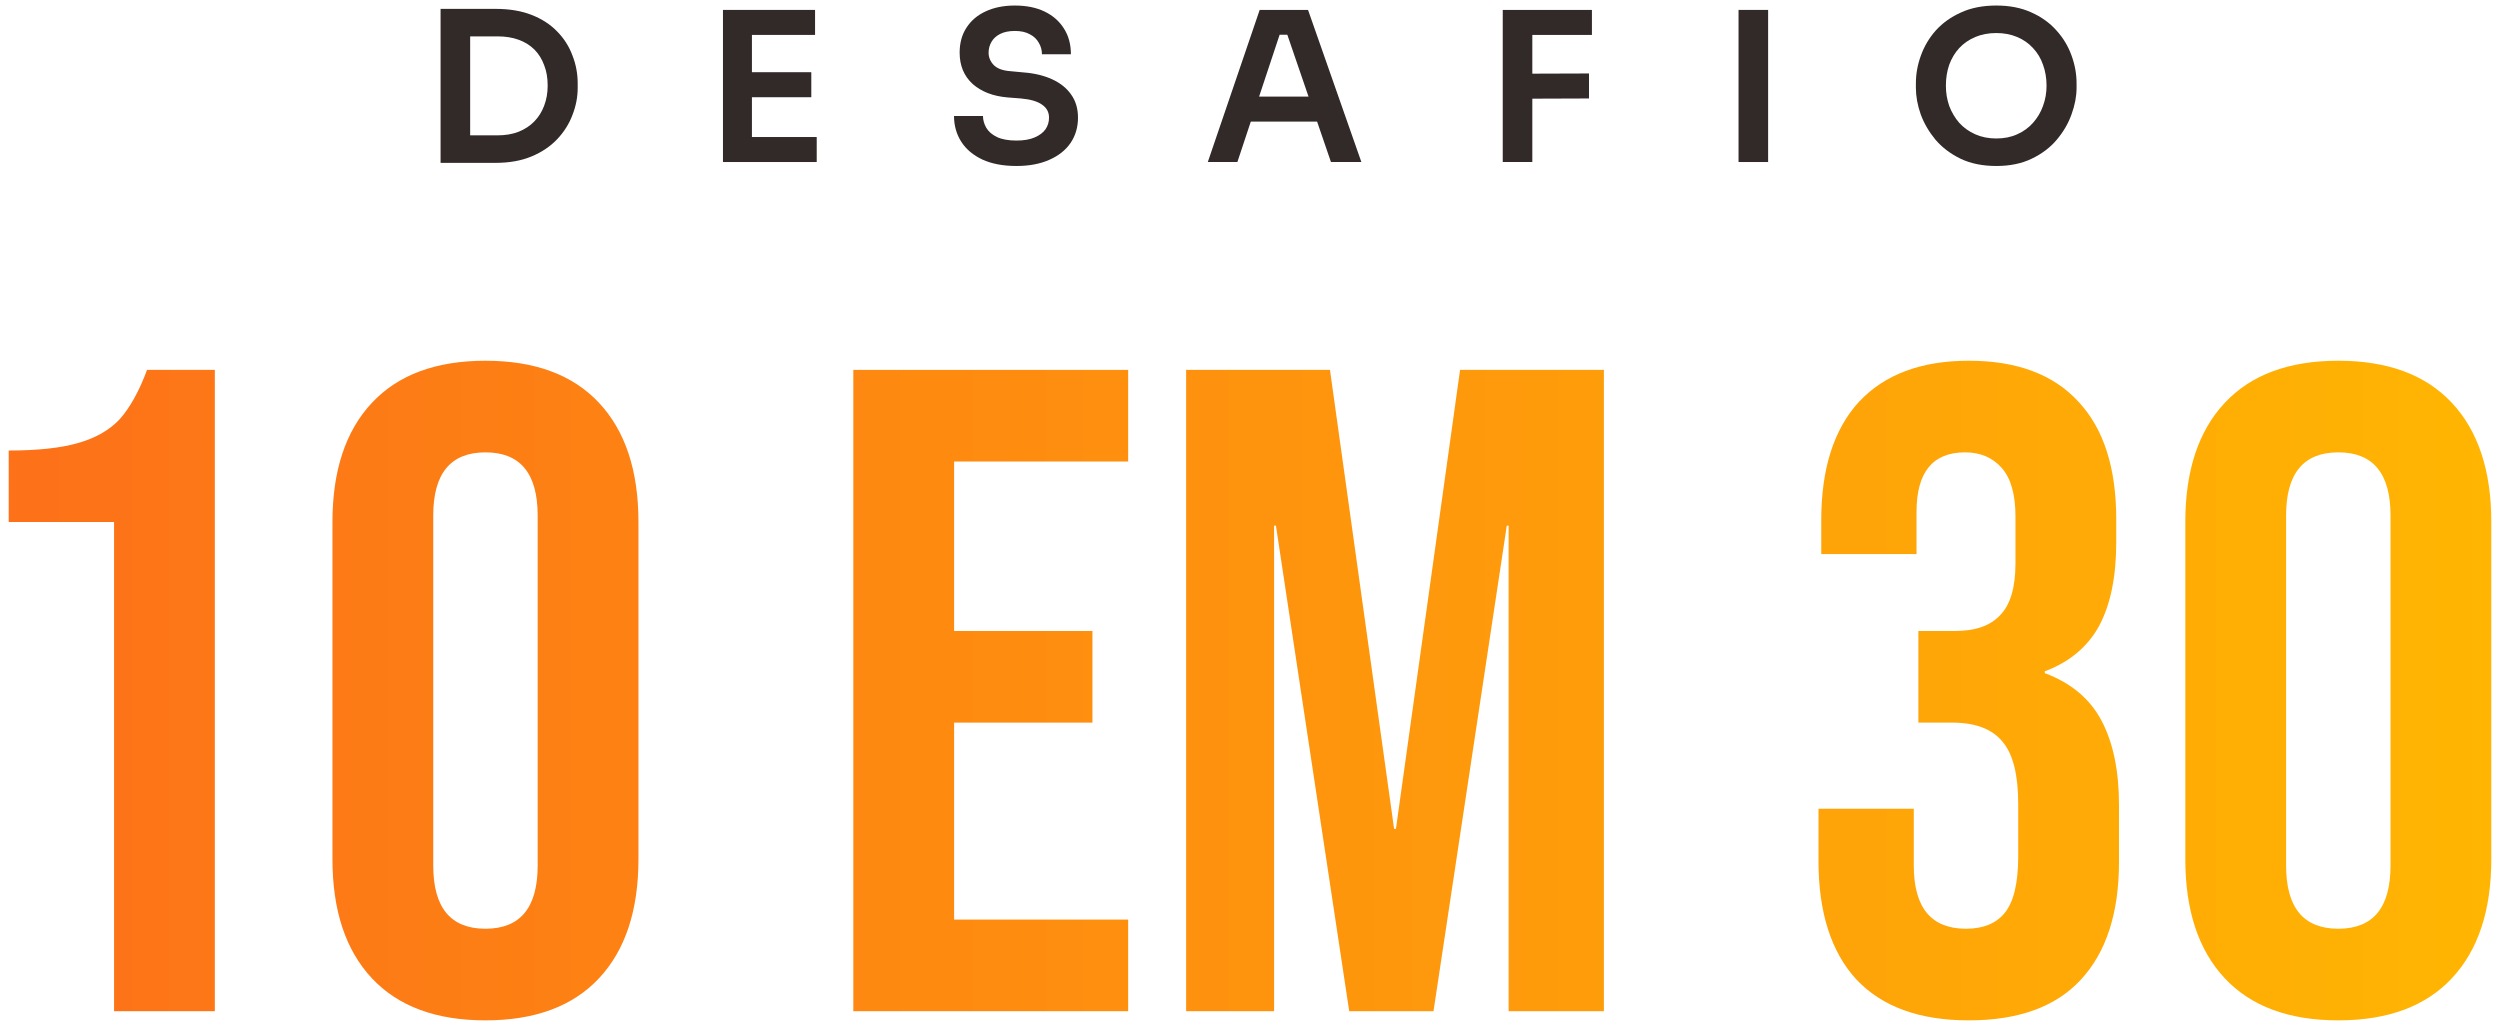 <svg xmlns="http://www.w3.org/2000/svg" width="173" height="71" viewBox="0 0 173 71" fill="none"><path d="M7.893 36.121H0.602V31.176C2.589 31.176 4.173 31.007 5.357 30.669C6.583 30.331 7.555 29.781 8.273 29.02C8.992 28.217 9.626 27.076 10.175 25.597H14.866V69.975H7.893V36.121Z" fill="url(#paint0_linear_17_133)"></path><path d="M33.593 70.609C30.17 70.609 27.549 69.637 25.732 67.693C23.915 65.748 23.006 63.001 23.006 59.451V36.121C23.006 32.571 23.915 29.823 25.732 27.879C27.549 25.935 30.17 24.963 33.593 24.963C37.017 24.963 39.637 25.935 41.455 27.879C43.272 29.823 44.181 32.571 44.181 36.121V59.451C44.181 63.001 43.272 65.748 41.455 67.693C39.637 69.637 37.017 70.609 33.593 70.609ZM33.593 64.269C36.002 64.269 37.207 62.811 37.207 59.895V35.677C37.207 32.761 36.002 31.303 33.593 31.303C31.184 31.303 29.98 32.761 29.98 35.677V59.895C29.98 62.811 31.184 64.269 33.593 64.269Z" fill="url(#paint1_linear_17_133)"></path><path d="M59.05 25.597H78.069V31.937H66.024V43.665H75.597V50.005H66.024V63.635H78.069V69.975H59.05V25.597Z" fill="url(#paint2_linear_17_133)"></path><path d="M82.081 25.597H92.034L96.472 57.359H96.599L101.037 25.597H110.99V69.975H104.397V36.374H104.27L99.198 69.975H93.366L88.294 36.374H88.167V69.975H82.081V25.597Z" fill="url(#paint3_linear_17_133)"></path><path d="M136.237 70.609C132.814 70.609 130.215 69.658 128.44 67.756C126.707 65.854 125.84 63.128 125.84 59.578V55.964H132.434V59.895C132.434 62.811 133.638 64.269 136.047 64.269C137.231 64.269 138.118 63.91 138.71 63.191C139.344 62.431 139.661 61.12 139.661 59.261V55.647C139.661 53.618 139.302 52.181 138.583 51.336C137.865 50.449 136.702 50.005 135.096 50.005H132.751V43.665H135.286C136.681 43.665 137.717 43.306 138.393 42.587C139.111 41.869 139.471 40.664 139.471 38.974V35.74C139.471 34.219 139.154 33.099 138.52 32.38C137.886 31.662 137.04 31.303 135.984 31.303C133.744 31.303 132.624 32.676 132.624 35.423V38.34H126.031V35.994C126.031 32.444 126.897 29.718 128.63 27.816C130.405 25.914 132.941 24.963 136.237 24.963C139.576 24.963 142.112 25.914 143.845 27.816C145.578 29.675 146.444 32.38 146.444 35.931V37.516C146.444 39.925 146.043 41.869 145.24 43.348C144.437 44.785 143.19 45.821 141.499 46.455V46.581C143.317 47.258 144.627 48.356 145.43 49.878C146.233 51.4 146.635 53.344 146.635 55.711V59.641C146.635 63.191 145.747 65.918 143.972 67.819C142.239 69.679 139.661 70.609 136.237 70.609Z" fill="url(#paint4_linear_17_133)"></path><path d="M161.811 70.609C158.388 70.609 155.767 69.637 153.95 67.693C152.133 65.748 151.224 63.001 151.224 59.451V36.121C151.224 32.571 152.133 29.823 153.95 27.879C155.767 25.935 158.388 24.963 161.811 24.963C165.235 24.963 167.855 25.935 169.672 27.879C171.49 29.823 172.398 32.571 172.398 36.121V59.451C172.398 63.001 171.49 65.748 169.672 67.693C167.855 69.637 165.235 70.609 161.811 70.609ZM161.811 64.269C164.22 64.269 165.425 62.811 165.425 59.895V35.677C165.425 32.761 164.22 31.303 161.811 31.303C159.402 31.303 158.198 32.761 158.198 35.677V59.895C158.198 62.811 159.402 64.269 161.811 64.269Z" fill="url(#paint5_linear_17_133)"></path><path d="M32.247 11.27V9.366H34.424C34.972 9.366 35.458 9.285 35.881 9.121C36.313 8.948 36.679 8.708 36.977 8.4C37.275 8.093 37.501 7.732 37.654 7.319C37.818 6.896 37.899 6.43 37.899 5.92C37.899 5.391 37.818 4.92 37.654 4.507C37.501 4.084 37.275 3.724 36.977 3.426C36.679 3.128 36.313 2.902 35.881 2.748C35.458 2.594 34.972 2.517 34.424 2.517H32.247V0.614H34.295C35.246 0.614 36.078 0.753 36.789 1.032C37.501 1.311 38.092 1.695 38.563 2.186C39.034 2.666 39.385 3.219 39.615 3.844C39.856 4.459 39.976 5.098 39.976 5.762V6.079C39.976 6.713 39.856 7.338 39.615 7.953C39.385 8.569 39.034 9.126 38.563 9.626C38.092 10.126 37.501 10.525 36.789 10.823C36.078 11.121 35.246 11.27 34.295 11.27H32.247ZM30.488 11.27V0.614H32.535V11.27H30.488Z" fill="#322929"></path><path d="M50.029 11.212V0.686H52.033V11.212H50.029ZM51.745 11.212V9.482H56.517V11.212H51.745ZM51.745 6.728V4.997H56.142V6.728H51.745ZM51.745 2.416V0.686H56.402V2.416H51.745Z" fill="#322929"></path><path d="M70.343 11.486C69.411 11.486 68.623 11.337 67.979 11.039C67.344 10.741 66.859 10.333 66.522 9.813C66.186 9.285 66.018 8.689 66.018 8.025H68.022C68.022 8.304 68.099 8.578 68.253 8.847C68.406 9.107 68.652 9.318 68.988 9.482C69.334 9.645 69.786 9.727 70.343 9.727C70.843 9.727 71.261 9.655 71.598 9.511C71.934 9.366 72.184 9.179 72.348 8.948C72.511 8.708 72.593 8.439 72.593 8.141C72.593 7.766 72.434 7.468 72.117 7.247C71.8 7.016 71.31 6.872 70.646 6.814L69.723 6.742C68.714 6.656 67.906 6.343 67.301 5.805C66.705 5.257 66.407 4.536 66.407 3.642C66.407 2.969 66.566 2.392 66.883 1.912C67.2 1.421 67.642 1.046 68.209 0.787C68.786 0.518 69.459 0.383 70.228 0.383C71.026 0.383 71.713 0.522 72.29 0.801C72.867 1.08 73.314 1.474 73.631 1.984C73.948 2.484 74.107 3.075 74.107 3.757H72.103C72.103 3.469 72.031 3.204 71.886 2.964C71.752 2.714 71.545 2.517 71.266 2.373C70.997 2.219 70.651 2.142 70.228 2.142C69.824 2.142 69.488 2.21 69.219 2.344C68.95 2.479 68.748 2.661 68.613 2.892C68.478 3.123 68.411 3.373 68.411 3.642C68.411 3.969 68.531 4.257 68.772 4.507C69.012 4.747 69.392 4.887 69.911 4.925L70.834 5.012C71.584 5.069 72.242 5.228 72.809 5.488C73.376 5.747 73.814 6.098 74.121 6.54C74.439 6.982 74.597 7.516 74.597 8.141C74.597 8.804 74.424 9.39 74.078 9.9C73.732 10.4 73.237 10.789 72.593 11.068C71.958 11.347 71.209 11.486 70.343 11.486Z" fill="#322929"></path><path d="M83.58 11.212L87.17 0.686H90.516L94.207 11.212H92.102L88.973 2.085L89.708 2.402H87.906L88.656 2.085L85.627 11.212H83.58ZM86.089 8.415L86.738 6.684H91.006L91.64 8.415H86.089Z" fill="#322929"></path><path d="M103.99 11.212V0.686H106.037V11.212H103.99ZM105.749 6.829V5.098L109.959 5.084V6.814L105.749 6.829ZM105.749 2.416V0.686H110.161V2.416H105.749Z" fill="#322929"></path><path d="M120.307 11.212V0.686H122.354V11.212H120.307Z" fill="#322929"></path><path d="M138.146 11.486C137.194 11.486 136.368 11.318 135.666 10.981C134.974 10.645 134.397 10.208 133.936 9.669C133.484 9.121 133.142 8.535 132.912 7.91C132.691 7.276 132.58 6.665 132.58 6.079V5.762C132.58 5.117 132.695 4.478 132.926 3.844C133.157 3.2 133.503 2.618 133.964 2.099C134.435 1.58 135.017 1.167 135.709 0.859C136.401 0.542 137.214 0.383 138.146 0.383C139.069 0.383 139.876 0.542 140.568 0.859C141.261 1.167 141.837 1.58 142.299 2.099C142.77 2.618 143.121 3.2 143.351 3.844C143.582 4.478 143.698 5.117 143.698 5.762V6.079C143.698 6.665 143.582 7.276 143.351 7.91C143.13 8.535 142.789 9.121 142.328 9.669C141.876 10.208 141.299 10.645 140.597 10.981C139.905 11.318 139.088 11.486 138.146 11.486ZM138.146 9.583C138.684 9.583 139.165 9.487 139.588 9.294C140.021 9.102 140.386 8.838 140.684 8.501C140.991 8.155 141.222 7.766 141.376 7.333C141.539 6.891 141.621 6.425 141.621 5.935C141.621 5.406 141.539 4.92 141.376 4.478C141.222 4.036 140.991 3.651 140.684 3.325C140.386 2.998 140.021 2.743 139.588 2.56C139.155 2.378 138.675 2.286 138.146 2.286C137.608 2.286 137.122 2.378 136.69 2.56C136.257 2.743 135.887 2.998 135.579 3.325C135.281 3.651 135.051 4.036 134.887 4.478C134.733 4.92 134.656 5.406 134.656 5.935C134.656 6.425 134.733 6.891 134.887 7.333C135.051 7.766 135.281 8.155 135.579 8.501C135.887 8.838 136.257 9.102 136.69 9.294C137.122 9.487 137.608 9.583 138.146 9.583Z" fill="#322929"></path><defs><linearGradient id="paint0_linear_17_133" x1="-2.229" y1="86.975" x2="179.942" y2="86.975" gradientUnits="userSpaceOnUse"><stop stop-color="#FD7019"></stop><stop offset="1" stop-color="#FFB801"></stop></linearGradient><linearGradient id="paint1_linear_17_133" x1="-2.229" y1="86.975" x2="179.942" y2="86.975" gradientUnits="userSpaceOnUse"><stop stop-color="#FD7019"></stop><stop offset="1" stop-color="#FFB801"></stop></linearGradient><linearGradient id="paint2_linear_17_133" x1="-2.229" y1="86.975" x2="179.942" y2="86.975" gradientUnits="userSpaceOnUse"><stop stop-color="#FD7019"></stop><stop offset="1" stop-color="#FFB801"></stop></linearGradient><linearGradient id="paint3_linear_17_133" x1="-2.229" y1="86.975" x2="179.942" y2="86.975" gradientUnits="userSpaceOnUse"><stop stop-color="#FD7019"></stop><stop offset="1" stop-color="#FFB801"></stop></linearGradient><linearGradient id="paint4_linear_17_133" x1="-2.229" y1="86.975" x2="179.942" y2="86.975" gradientUnits="userSpaceOnUse"><stop stop-color="#FD7019"></stop><stop offset="1" stop-color="#FFB801"></stop></linearGradient><linearGradient id="paint5_linear_17_133" x1="-2.229" y1="86.975" x2="179.942" y2="86.975" gradientUnits="userSpaceOnUse"><stop stop-color="#FD7019"></stop><stop offset="1" stop-color="#FFB801"></stop></linearGradient></defs></svg>